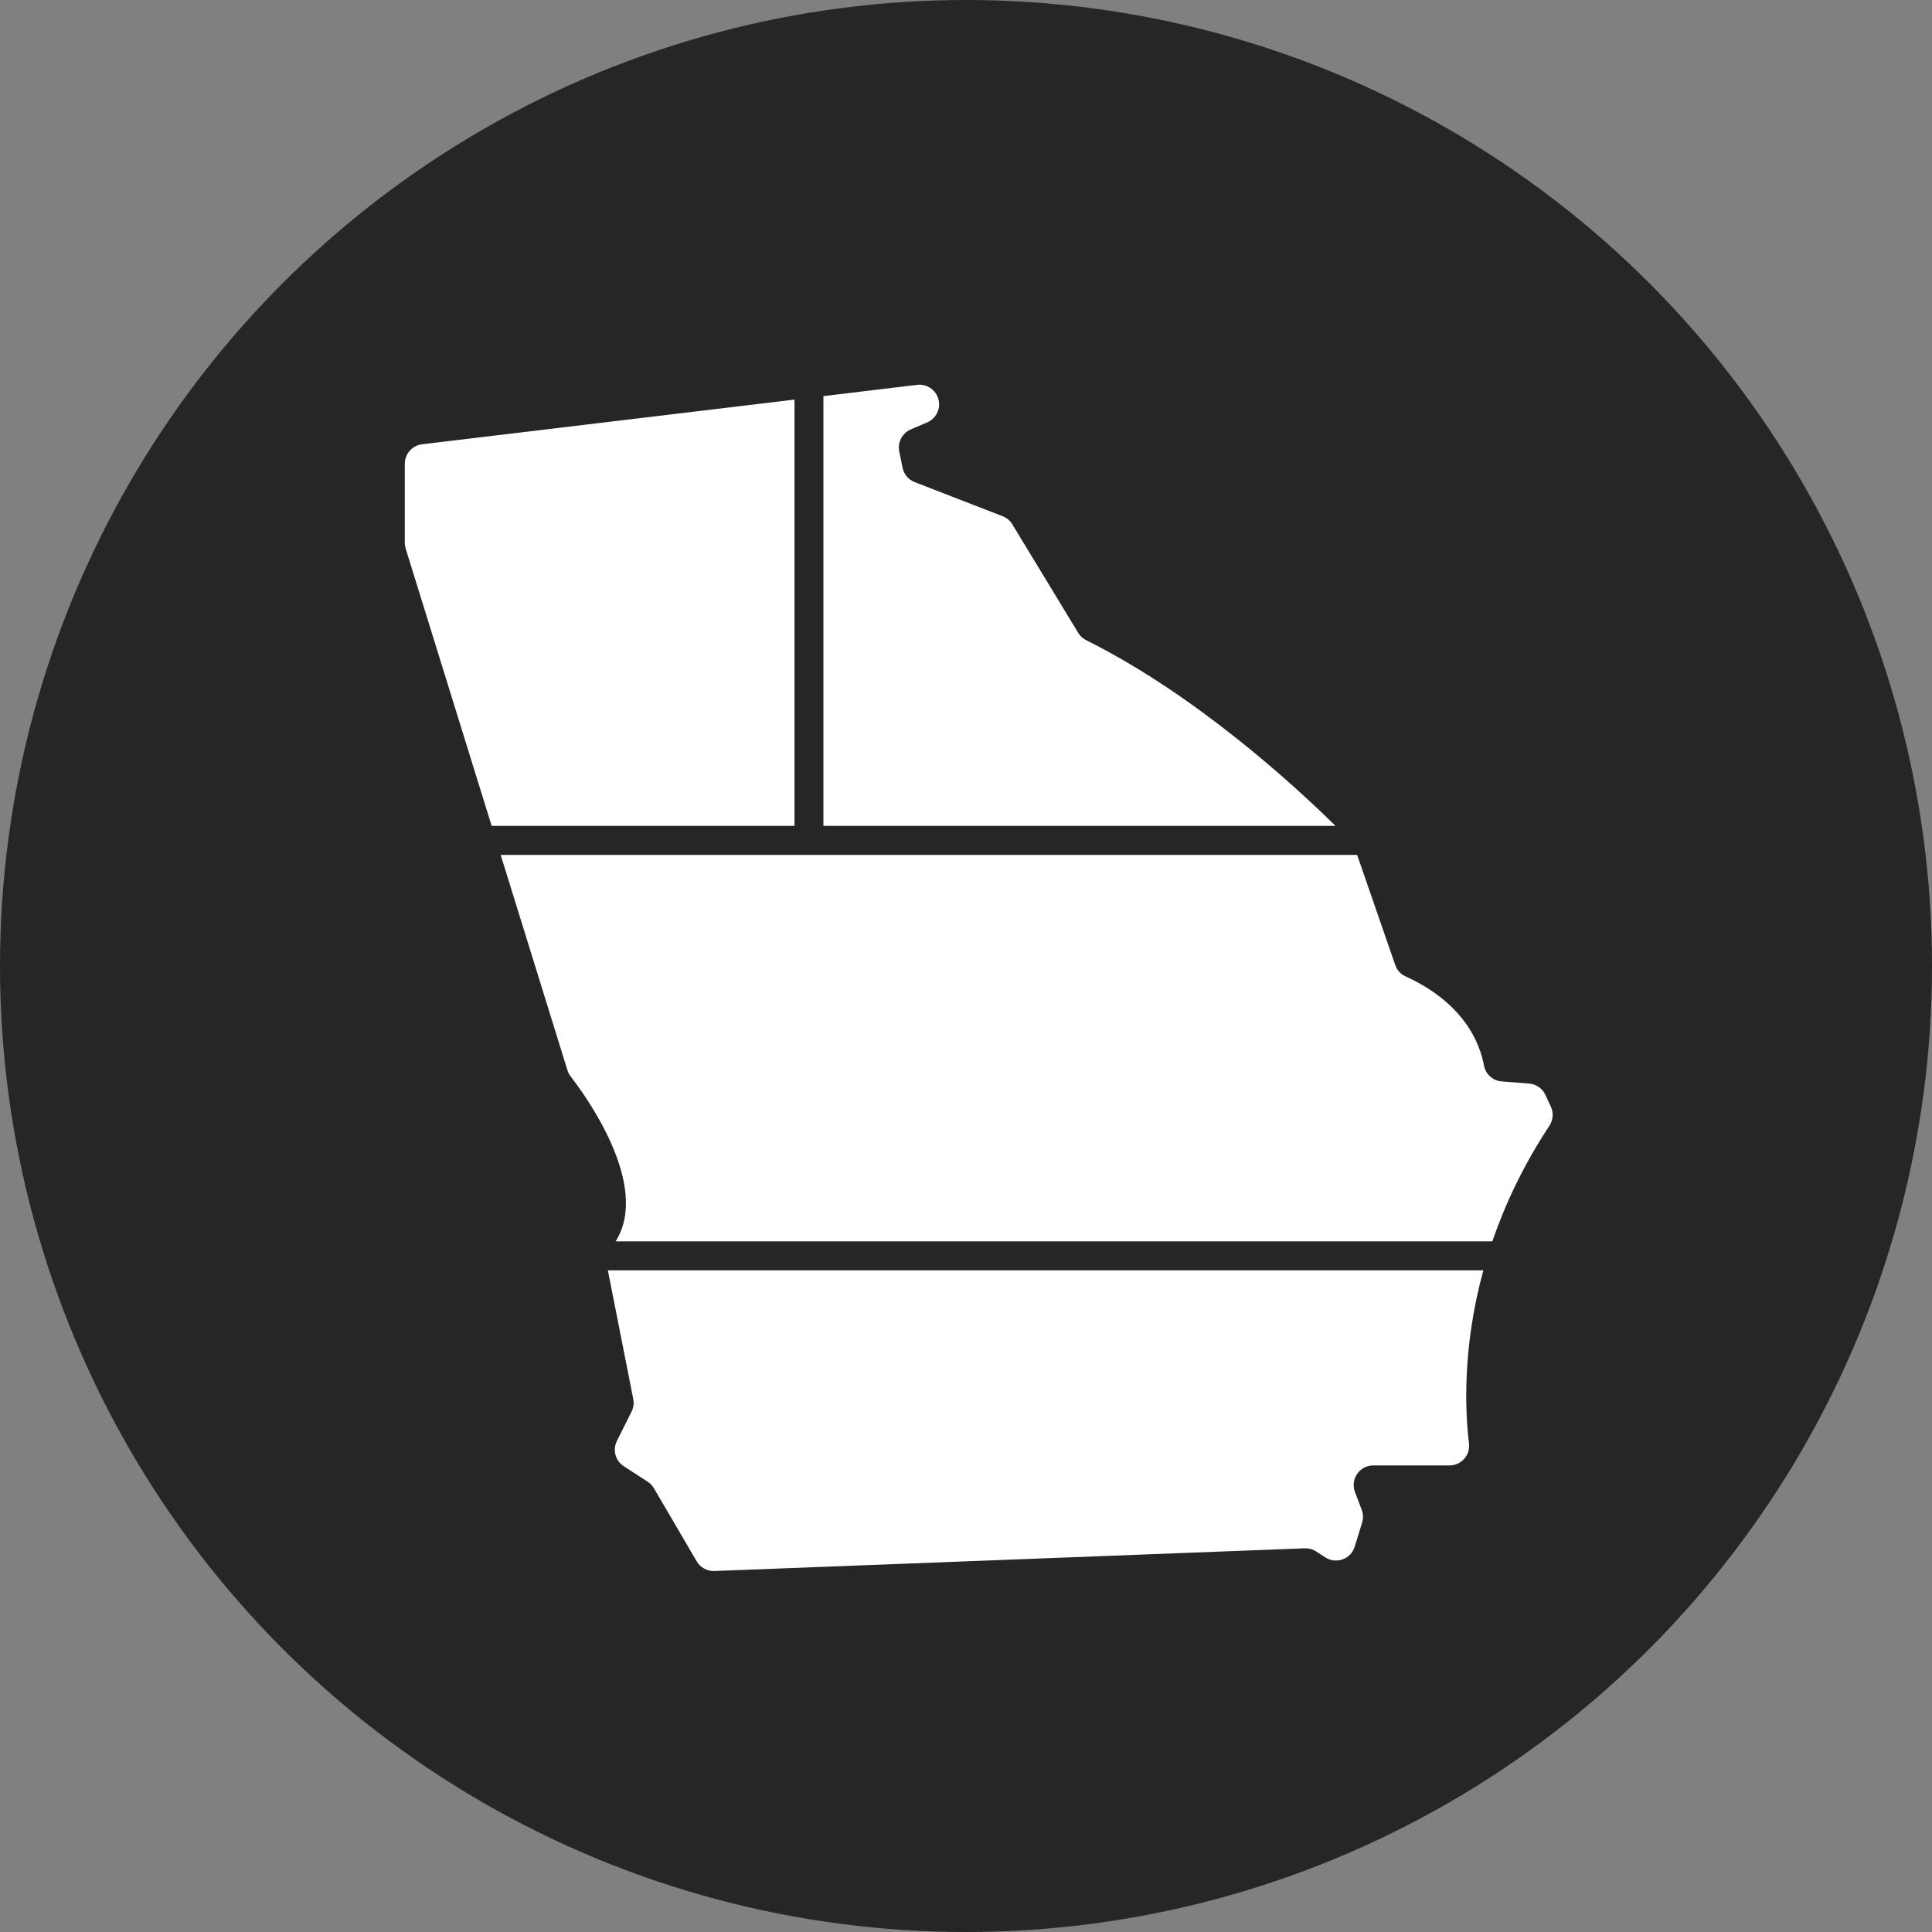 <?xml version="1.0" encoding="UTF-8"?>
<svg id="Layer_1" data-name="Layer 1" xmlns="http://www.w3.org/2000/svg" viewBox="0 0 400 400">
  <rect x="0" y="0" width="400" height="400" fill="#808080" stroke="none"/>
  <defs>
    <style>
      .cls-1 {
        fill: #fff;
      }

      .cls-2 {
        fill: #262626;
      }
    </style>
  </defs>
  <circle class="cls-2" cx="200" cy="200" r="200"/>
  <g>
    <path class="cls-1" d="M170.49,170.99h106.01c-8.16-8.04-28.76-27.08-51.6-38.43-.69-.34-1.26-.86-1.66-1.52l-13.65-22.48c-.46-.77-1.17-1.36-2-1.68l-18.21-7.06c-1.29-.5-2.24-1.63-2.52-2.99l-.68-3.39c-.38-1.88.62-3.77,2.38-4.53l3.41-1.46c1.66-.71,2.66-2.44,2.43-4.24-.28-2.22-2.3-3.8-4.52-3.53l-19.4,2.33v88.98Z"/>
    <path class="cls-1" d="M310.93,223.9c-1.82-.14-3.35-1.47-3.68-3.27-.81-4.46-3.98-12.9-16.27-18.49-1-.45-1.75-1.31-2.11-2.34l-7.89-22.8H103.66l13.83,44.6c.15.47.38.91.68,1.3,2.74,3.52,16.67,22.4,9.29,34.11h181.51c2.61-7.6,6.38-15.69,11.8-23.91.78-1.19.92-2.68.32-3.97l-1.13-2.44c-.62-1.34-1.91-2.24-3.38-2.35l-5.66-.44Z"/>
    <path class="cls-1" d="M307.12,263.01H125.85l5.26,26.65c.17.88.05,1.8-.35,2.6l-3.04,6.08c-.92,1.85-.31,4.1,1.42,5.22l4.96,3.22c.53.34.97.81,1.29,1.35l8.85,15.12c.76,1.29,2.16,2.06,3.66,2.01l122.23-4.7c.84-.03,1.66.19,2.36.65l1.9,1.23c2.26,1.46,5.3.36,6.09-2.22l1.53-4.99c.27-.86.24-1.79-.08-2.63l-1.4-3.7c-1-2.66.96-5.5,3.8-5.5h15.77c2.43,0,4.33-2.12,4.04-4.53-.8-6.6-1.43-19.84,2.98-35.89Z"/>
    <path class="cls-1" d="M101.8,170.99h62.69v-88.26l-77.1,9.25c-2.04.25-3.58,1.98-3.58,4.03v16.37c0,.41.06.81.18,1.2l17.8,57.4Z"/>
  </g>
</svg>